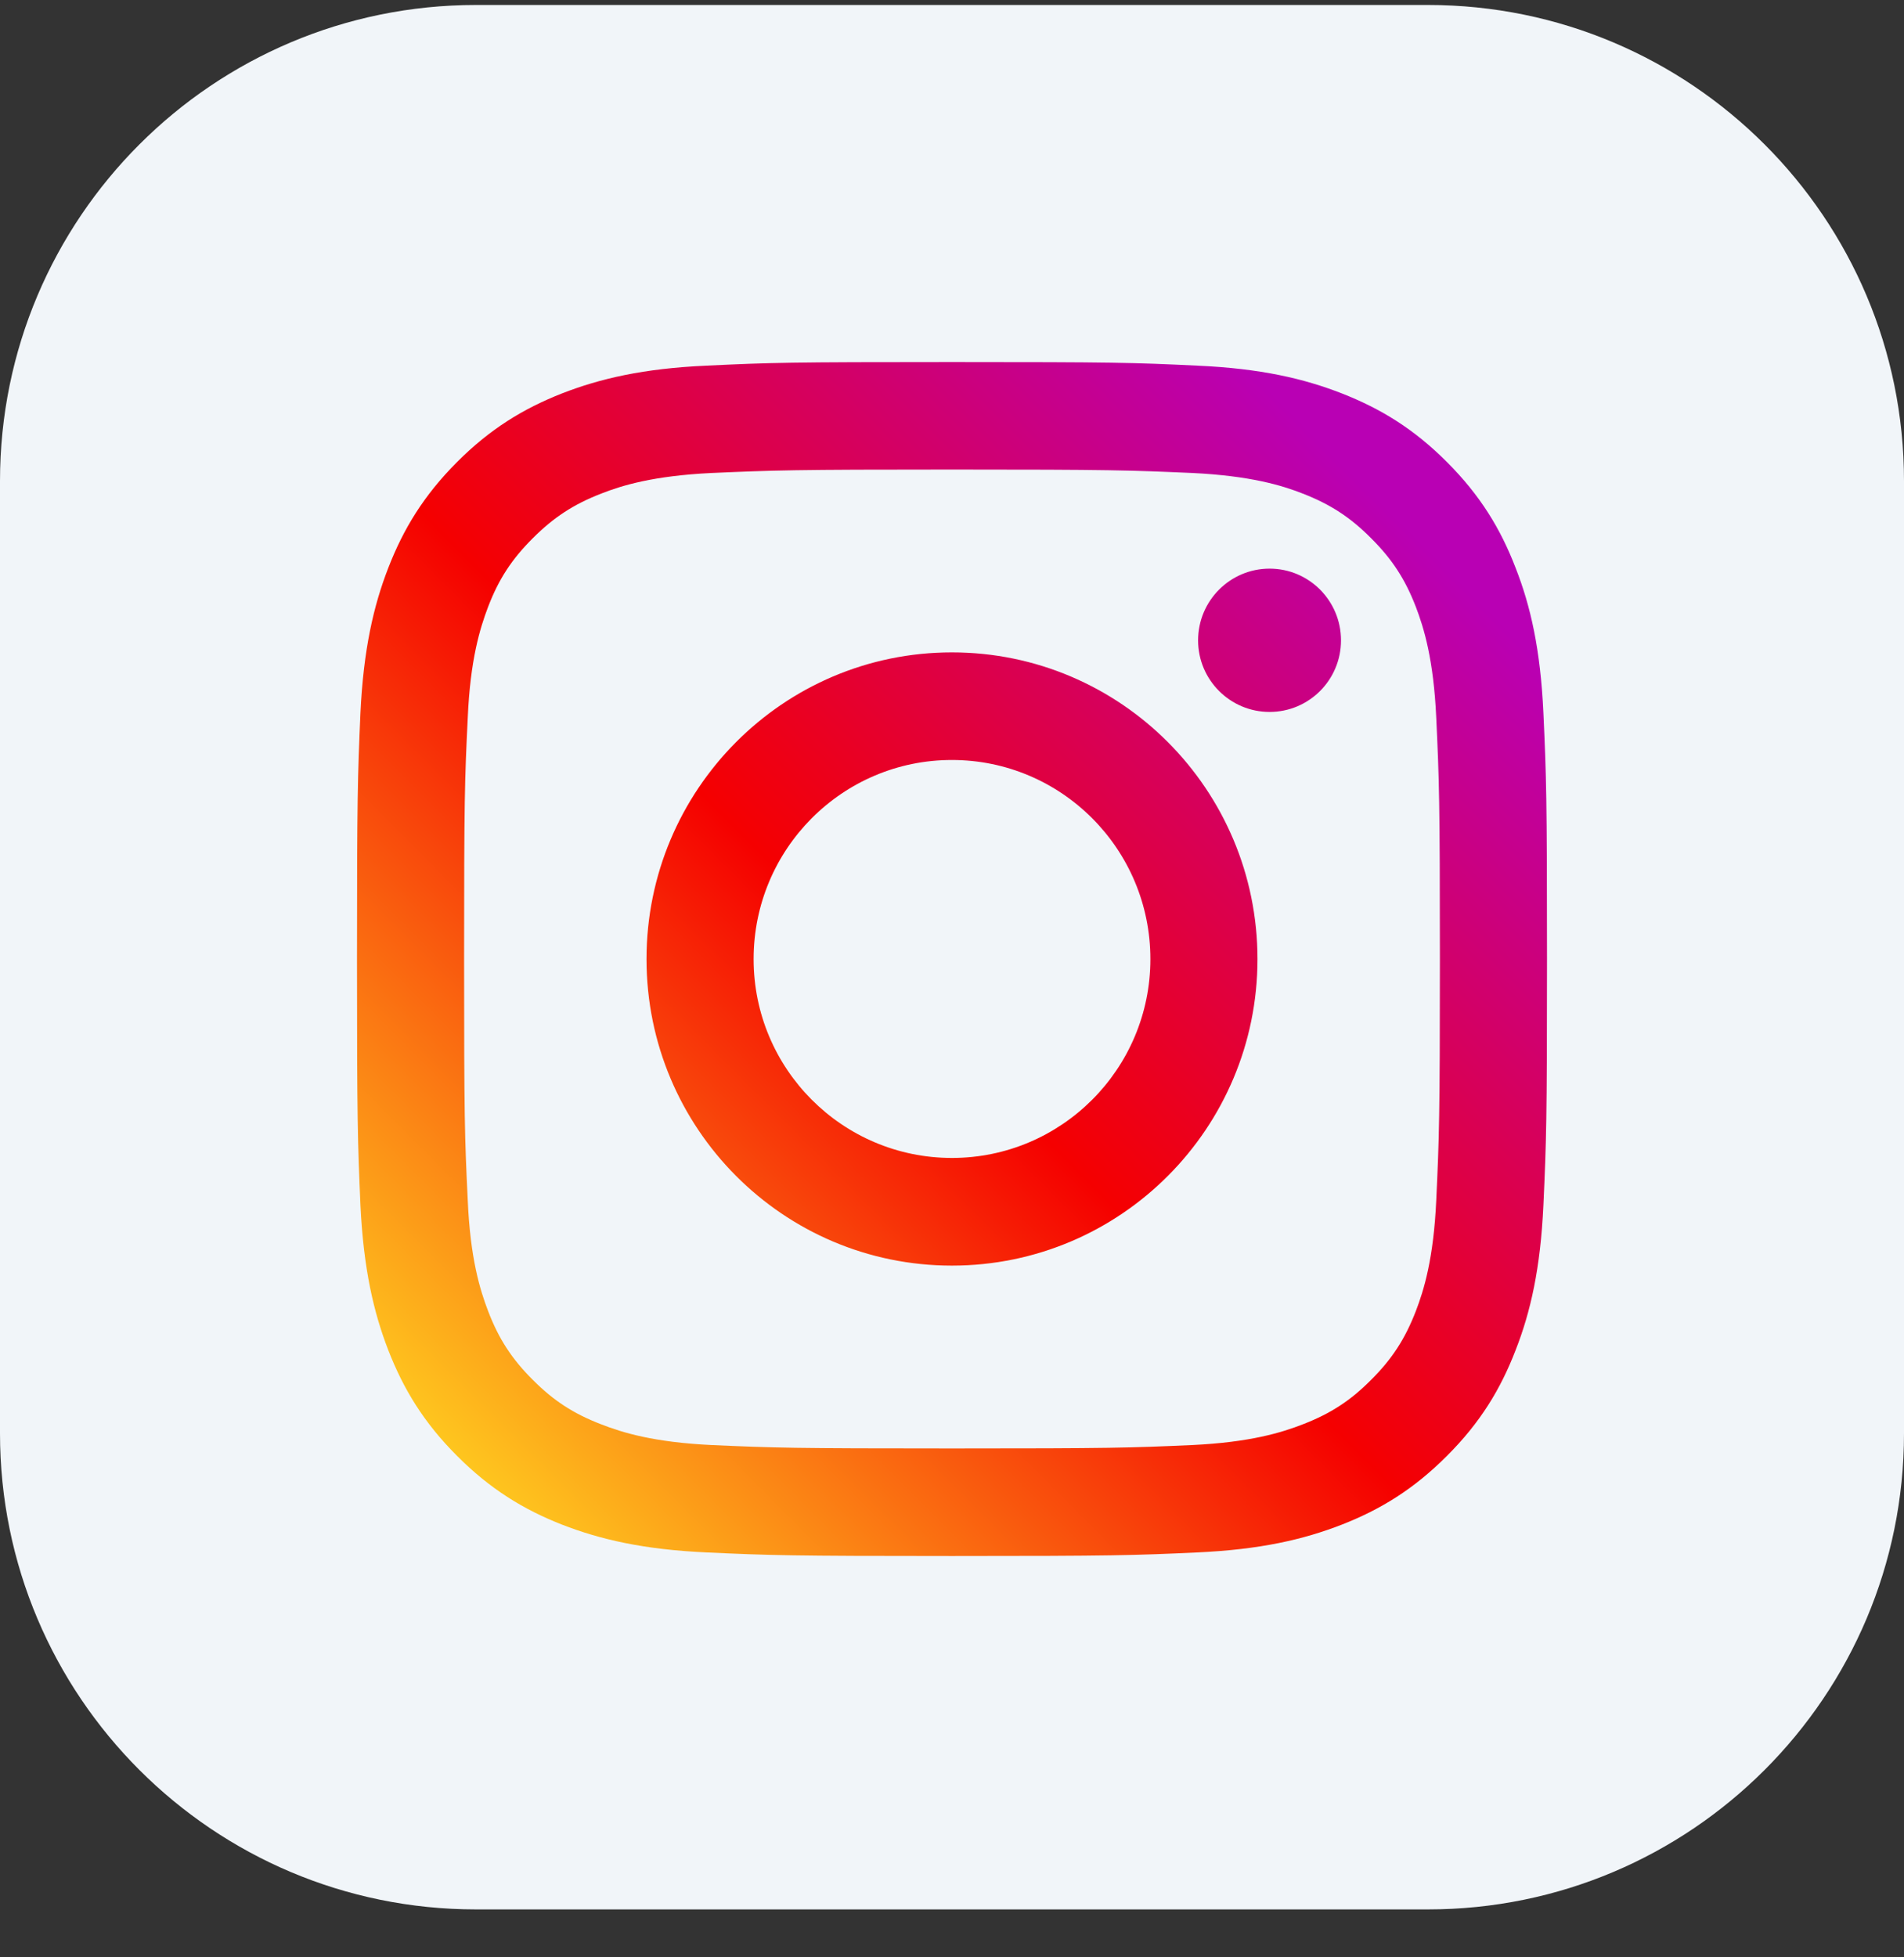 <svg width="36" height="37" viewBox="0 0 36 37" fill="none" xmlns="http://www.w3.org/2000/svg">
<rect x="0" y="0" width="36" height="37" fill="#333333" stroke="none"/>
<path d="M0 9.094C0 4.123 4.029 0.094 9 0.094H27C31.971 0.094 36 4.123 36 9.094V27.094C36 32.065 31.971 36.094 27 36.094H9C4.029 36.094 0 32.065 0 27.094V9.094Z" fill="#F1F5F9"/>
<path d="M17.999 6.844C21.055 6.844 21.439 6.854 22.638 6.912C23.837 6.965 24.653 7.157 25.369 7.436C26.109 7.726 26.736 8.11 27.36 8.736C27.988 9.365 28.372 9.994 28.657 10.736C28.938 11.452 29.127 12.274 29.182 13.477C29.237 14.679 29.25 15.064 29.25 18.13C29.25 21.193 29.237 21.578 29.182 22.781C29.127 23.981 28.938 24.803 28.657 25.521C28.372 26.261 27.988 26.892 27.36 27.519C26.736 28.145 26.109 28.532 25.369 28.821C24.653 29.1 23.837 29.291 22.638 29.346C21.439 29.401 21.055 29.414 17.999 29.414C14.945 29.414 14.559 29.401 13.359 29.346C12.163 29.291 11.347 29.1 10.628 28.821C9.891 28.532 9.264 28.145 8.64 27.519C8.013 26.892 7.629 26.261 7.341 25.521C7.063 24.803 6.873 23.981 6.815 22.781C6.763 21.578 6.75 21.193 6.75 18.13C6.75 15.064 6.763 14.679 6.815 13.477C6.873 12.274 7.063 11.452 7.341 10.736C7.629 9.994 8.013 9.365 8.64 8.736C9.264 8.11 9.891 7.726 10.628 7.436C11.347 7.157 12.163 6.965 13.359 6.912C14.559 6.854 14.945 6.844 17.999 6.844ZM17.999 8.876C14.995 8.876 14.64 8.889 13.454 8.941C12.358 8.994 11.762 9.175 11.366 9.331C10.839 9.536 10.466 9.782 10.072 10.176C9.676 10.571 9.431 10.945 9.229 11.471C9.077 11.871 8.891 12.468 8.844 13.568C8.786 14.758 8.775 15.114 8.775 18.13C8.775 21.14 8.786 21.499 8.844 22.689C8.891 23.789 9.077 24.387 9.229 24.784C9.431 25.311 9.676 25.687 10.072 26.082C10.466 26.477 10.839 26.721 11.366 26.924C11.762 27.079 12.358 27.264 13.454 27.316C14.64 27.369 14.995 27.38 17.999 27.38C21.006 27.38 21.357 27.369 22.543 27.316C23.64 27.264 24.238 27.079 24.634 26.924C25.159 26.721 25.534 26.477 25.926 26.082C26.322 25.687 26.566 25.311 26.77 24.784C26.923 24.387 27.106 23.789 27.156 22.689C27.211 21.499 27.225 21.14 27.225 18.13C27.225 15.114 27.211 14.758 27.156 13.568C27.106 12.468 26.923 11.871 26.77 11.471C26.566 10.945 26.322 10.571 25.926 10.176C25.534 9.781 25.159 9.536 24.634 9.331C24.238 9.175 23.64 8.994 22.543 8.941C21.357 8.889 21.006 8.876 17.999 8.876ZM17.998 12.332C21.189 12.332 23.776 14.929 23.776 18.13C23.776 21.328 21.189 23.924 17.998 23.924C14.807 23.924 12.224 21.328 12.224 18.13C12.224 14.93 14.808 12.332 17.998 12.332ZM17.998 14.366C15.928 14.366 14.249 16.05 14.249 18.13C14.249 20.206 15.928 21.888 17.998 21.889C20.069 21.889 21.751 20.206 21.751 18.13C21.751 16.05 20.068 14.366 17.998 14.366ZM24.005 10.749C24.75 10.749 25.355 11.355 25.355 12.105C25.355 12.853 24.75 13.458 24.005 13.458C23.26 13.458 22.653 12.853 22.653 12.105C22.653 11.355 23.26 10.749 24.005 10.749Z" fill="url(#paint0_linear_283_536)"/>
<defs>
<linearGradient id="paint0_linear_283_536" x1="6.958" y1="29.209" x2="27.457" y2="8.774" gradientUnits="userSpaceOnUse">
<stop stop-color="#FFD521"/>
<stop offset="0.05" stop-color="#FFD521"/>
<stop offset="0.501" stop-color="#F50000"/>
<stop offset="0.95" stop-color="#B900B4"/>
<stop offset="0.95" stop-color="#B900B4"/>
<stop offset="1" stop-color="#B900B4"/>
</linearGradient>
</defs>
</svg>
